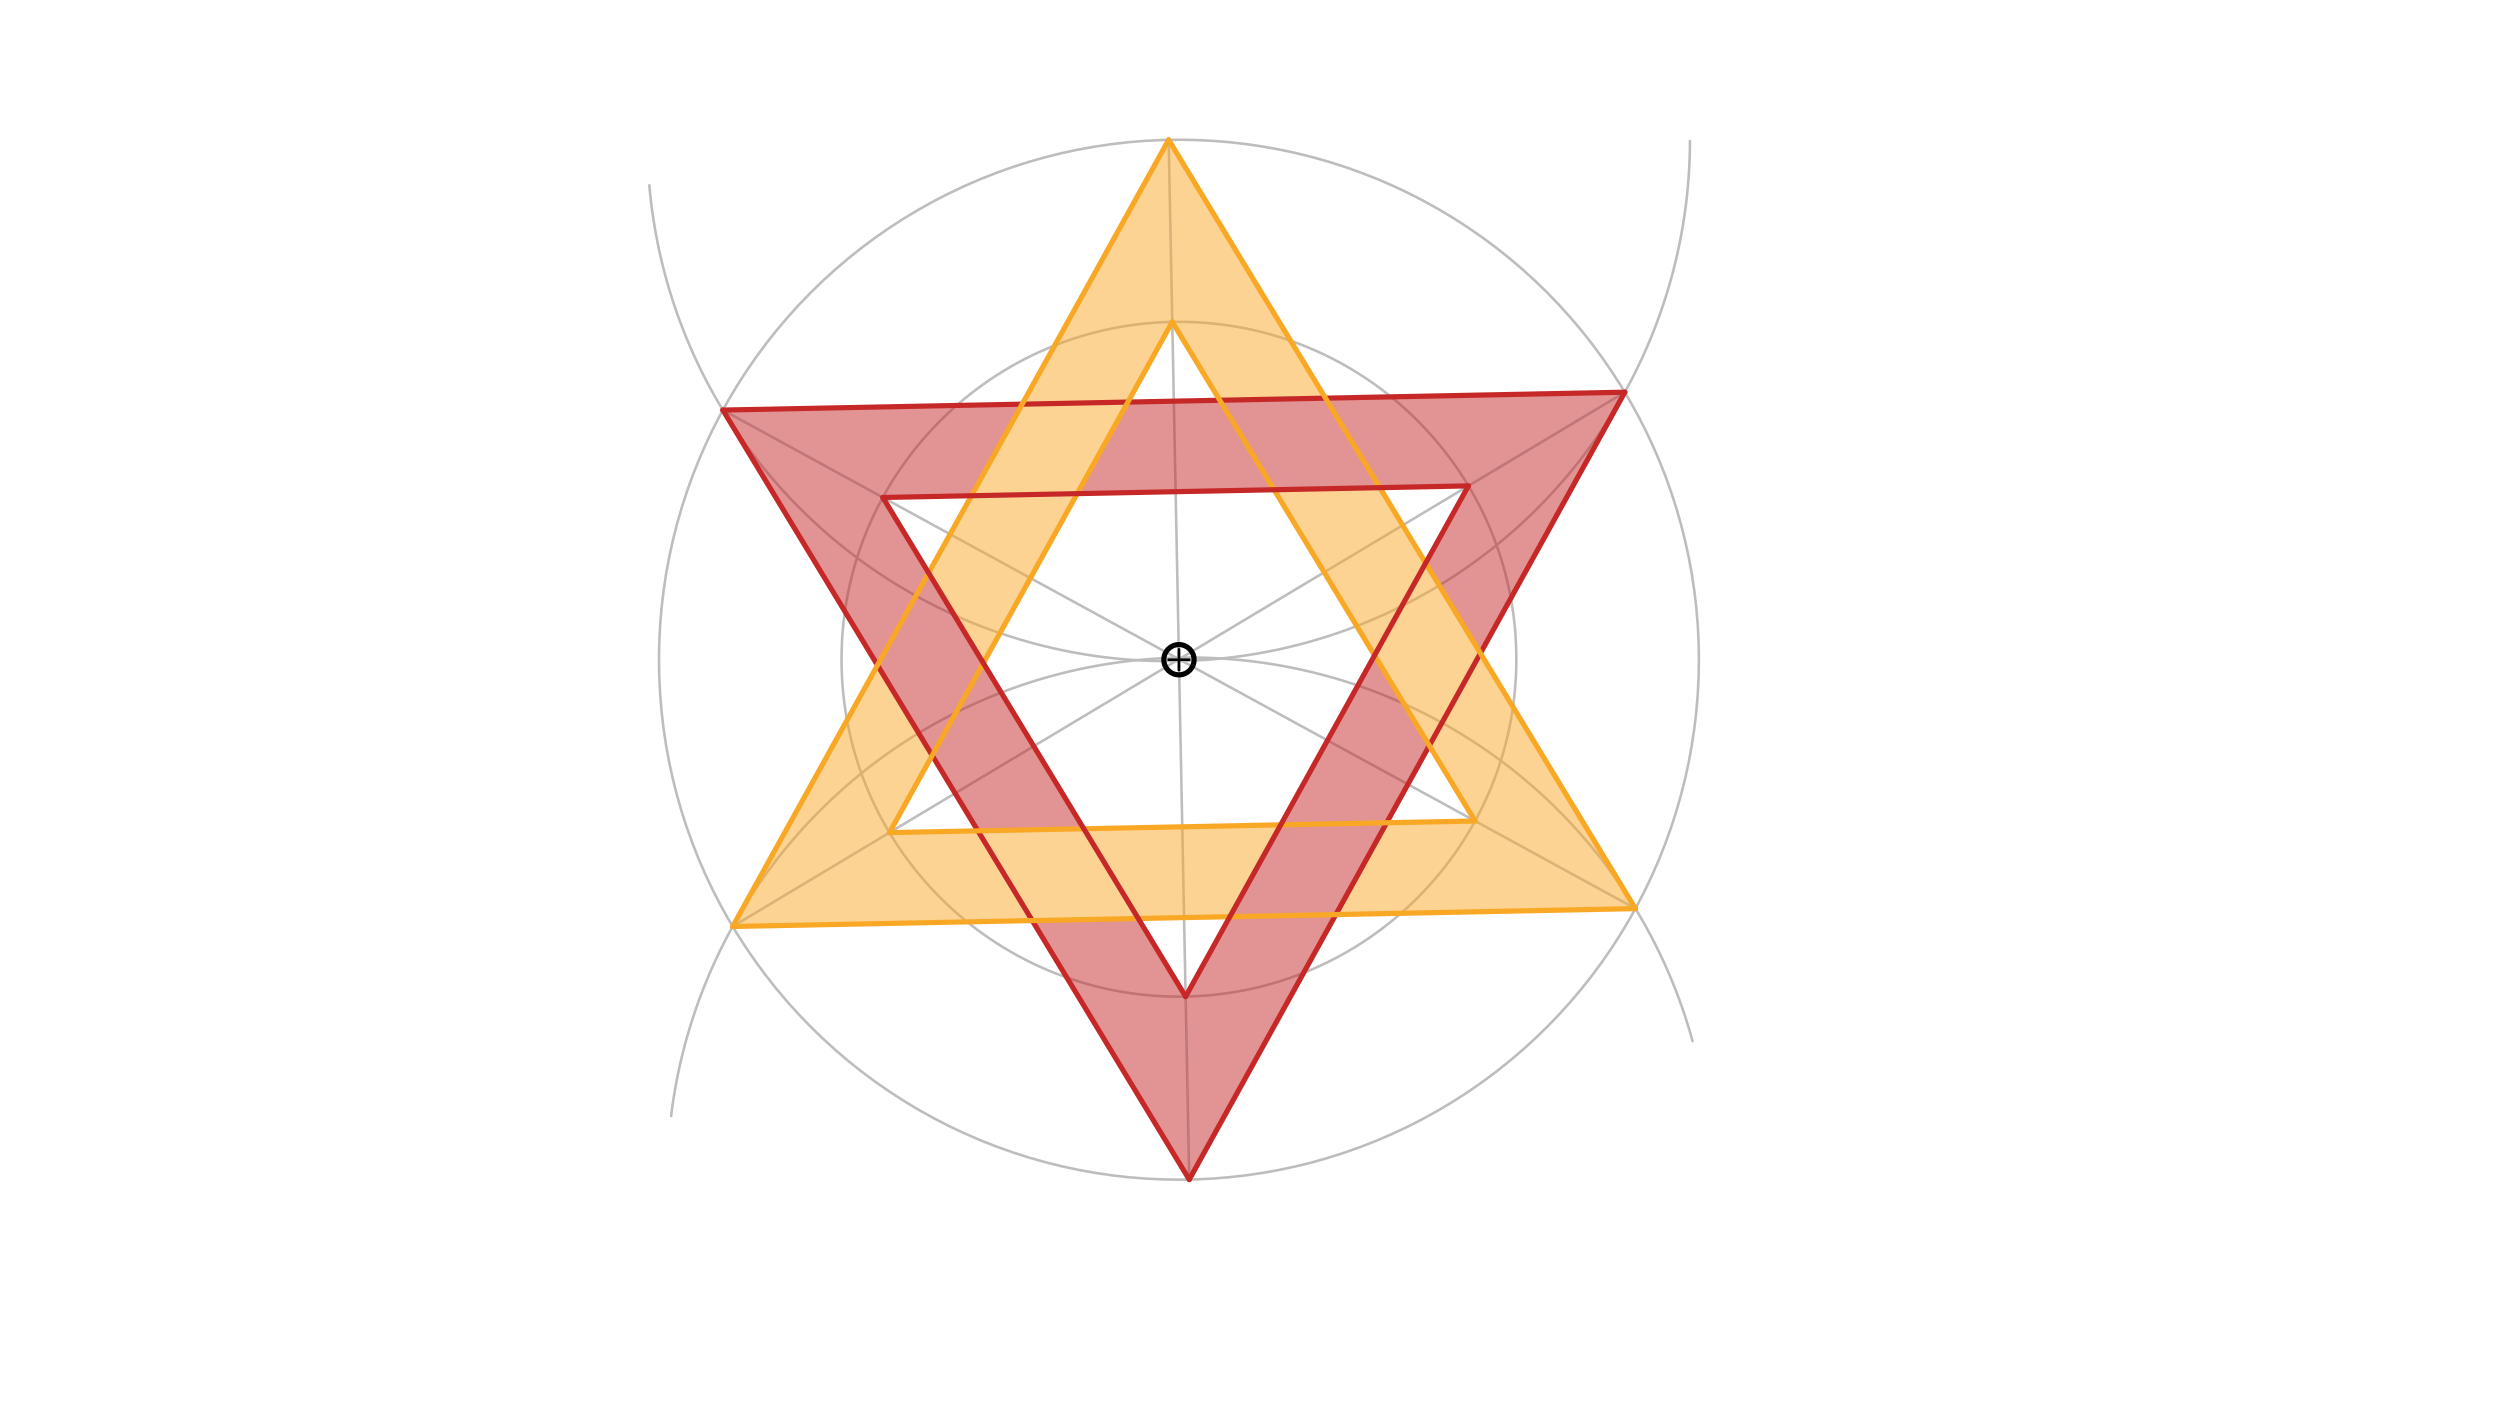 <svg xmlns="http://www.w3.org/2000/svg" class="svg--816" height="100%" preserveAspectRatio="xMidYMid meet" viewBox="0 0 963.78 541.417" width="100%"><defs><marker id="marker-arrow" markerHeight="16" markerUnits="userSpaceOnUse" markerWidth="24" orient="auto-start-reverse" refX="24" refY="4" viewBox="0 0 24 8"><path d="M 0 0 L 24 4 L 0 8 z" stroke="inherit"></path></marker></defs><g class="aux-layer--949"><g class="element--733"><g class="center--a87"><line x1="450.5" y1="254.328" x2="458.5" y2="254.328" stroke="#BDBDBD" stroke-width="1" stroke-linecap="round"></line><line x1="454.5" y1="250.328" x2="454.5" y2="258.328" stroke="#BDBDBD" stroke-width="1" stroke-linecap="round"></line><circle class="hit--87b" cx="454.5" cy="254.328" r="4" stroke="none" fill="transparent"></circle></g><circle cx="454.5" cy="254.328" fill="none" r="200.449" stroke="#BDBDBD" stroke-dasharray="none" stroke-width="1"></circle></g><g class="element--733"><line stroke="#BDBDBD" stroke-dasharray="none" stroke-linecap="round" stroke-width="1" x1="454.5" x2="450.531" y1="254.328" y2="53.918"></line></g><g class="element--733"><line stroke="#BDBDBD" stroke-dasharray="none" stroke-linecap="round" stroke-width="1" x1="454.385" x2="458.469" y1="248.498" y2="454.738"></line></g><g class="element--733"><path d="M 651.5 54.328 A 200.969 200.969 0 0 1 250.329 71.453" fill="none" stroke="#BDBDBD" stroke-dasharray="none" stroke-linecap="round" stroke-width="1"></path></g><g class="element--733"><path d="M 652.5 401.328 A 201.248 201.248 0 0 0 258.716 430.251" fill="none" stroke="#BDBDBD" stroke-dasharray="none" stroke-linecap="round" stroke-width="1"></path></g><g class="element--733"><line stroke="#BDBDBD" stroke-dasharray="none" stroke-linecap="round" stroke-width="1" x1="282.449" x2="626.386" y1="357.179" y2="151.2"></line></g><g class="element--733"><line stroke="#BDBDBD" stroke-dasharray="none" stroke-linecap="round" stroke-width="1" x1="630.488" x2="278.667" y1="350.287" y2="158.086"></line></g><g class="element--733"><g class="center--a87"><line x1="450.496" y1="254.142" x2="458.496" y2="254.142" stroke="#BDBDBD" stroke-width="1" stroke-linecap="round"></line><line x1="454.496" y1="250.142" x2="454.496" y2="258.142" stroke="#BDBDBD" stroke-width="1" stroke-linecap="round"></line><circle class="hit--87b" cx="454.496" cy="254.142" r="4" stroke="none" fill="transparent"></circle></g><circle cx="454.496" cy="254.142" fill="none" r="130.071" stroke="#BDBDBD" stroke-dasharray="none" stroke-width="1"></circle></g></g><g class="main-layer--75a"><g class="element--733"><g fill="#C62828" opacity="0.5"><path d="M 458.469 454.738 L 397.951 354.892 L 438.808 354.083 L 457.071 384.188 Z" stroke="none"></path></g></g><g class="element--733"><g fill="#C62828" opacity="0.5"><path d="M 458.469 454.738 L 534.568 317.176 L 493.73 317.985 L 457.071 384.188 Z" stroke="none"></path></g></g><g class="element--733"><g fill="#C62828" opacity="0.5"><path d="M 566.086 187.313 L 549.604 217.079 L 570.711 251.841 L 626.386 151.2 L 566.086 187.313 Z" stroke="none"></path></g></g><g class="element--733"><g fill="#C62828" opacity="0.5"><path d="M 626.386 151.2 L 434.813 154.994 L 415.263 190.299 L 566.086 187.313 L 626.386 151.2 Z" stroke="none"></path></g></g><g class="element--733"><g fill="#C62828" opacity="0.5"><path d="M 374.494 191.107 L 394.063 155.801 L 278.667 158.086 L 340.348 191.783 L 374.494 191.107 Z" stroke="none"></path></g></g><g class="element--733"><g fill="#C62828" opacity="0.5"><path d="M 278.667 158.086 L 340.348 191.783 L 417.821 319.488 L 376.983 320.297 L 278.667 158.086 Z" stroke="none"></path></g></g><g class="element--733"><g fill="#F9A825" opacity="0.5"><path d="M 282.449 357.179 L 438.808 354.083 L 417.821 319.488 L 342.906 320.972 Z" stroke="none"></path></g></g><g class="element--733"><g fill="#F9A825" opacity="0.5"><path d="M 282.449 357.179 L 342.906 320.972 L 359.371 291.238 L 338.281 256.443 Z" stroke="none"></path></g></g><g class="element--733"><g fill="#F9A825" opacity="0.5"><path d="M 357.996 220.873 L 379.085 255.635 L 451.921 124.097 L 450.531 53.918 Z" stroke="none"></path></g></g><g class="element--733"><g fill="#F9A825" opacity="0.5"><path d="M 451.921 124.097 L 450.531 53.918 L 510.989 153.485 L 470.239 154.292 L 451.921 124.097 Z" stroke="none"></path></g></g><g class="element--733"><g fill="#F9A825" opacity="0.5"><path d="M 549.604 217.079 L 531.94 187.989 L 491.171 188.796 L 529.908 252.649 L 491.171 188.796 L 529.908 252.649 L 549.604 217.079 Z" stroke="none"></path></g></g><g class="element--733"><g fill="#F9A825" opacity="0.5"><path d="M 549.604 217.079 L 570.711 251.841 L 551.016 287.443 L 529.908 252.649 L 549.604 217.079 Z" stroke="none"></path></g></g><g class="element--733"><g fill="#F9A825" opacity="0.5"><path d="M 551.016 287.443 L 570.711 251.841 L 630.488 350.287 L 568.644 316.502 L 551.016 287.443 Z" stroke="none"></path></g></g><g class="element--733"><g fill="#F9A825" opacity="0.5"><path d="M 514.986 352.574 L 630.488 350.287 L 568.644 316.502 L 534.568 317.176 L 514.986 352.574 Z" stroke="none"></path></g></g><g class="element--733"><g fill="#F9A825" opacity="0.5"><path d="M 417.821 319.488 L 438.808 354.083 L 474.129 353.383 L 493.73 317.985 L 417.821 319.488 Z" stroke="none"></path></g></g><g class="element--733"><g fill="#C62828" opacity="0.5"><path d="M 534.568 317.176 L 551.016 287.443 L 529.908 252.649 L 493.73 317.985 L 534.568 317.176 Z" stroke="none"></path></g></g><g class="element--733"><g class="center--a87"><line x1="450.5" y1="254.328" x2="458.5" y2="254.328" stroke="#000000" stroke-width="1" stroke-linecap="round"></line><line x1="454.5" y1="250.328" x2="454.5" y2="258.328" stroke="#000000" stroke-width="1" stroke-linecap="round"></line><circle class="hit--87b" cx="454.5" cy="254.328" r="4" stroke="none" fill="transparent"></circle></g><circle cx="454.5" cy="254.328" fill="none" r="5.831" stroke="#000000" stroke-dasharray="none" stroke-width="2"></circle></g><g class="element--733"><line stroke="#C62828" stroke-dasharray="none" stroke-linecap="round" stroke-width="2" x1="278.667" x2="626.386" y1="158.086" y2="151.2"></line></g><g class="element--733"><line stroke="#C62828" stroke-dasharray="none" stroke-linecap="round" stroke-width="2" x1="626.386" x2="458.469" y1="151.2" y2="454.738"></line></g><g class="element--733"><line stroke="#C62828" stroke-dasharray="none" stroke-linecap="round" stroke-width="2" x1="458.469" x2="278.667" y1="454.738" y2="158.086"></line></g><g class="element--733"><line stroke="#F9A825" stroke-dasharray="none" stroke-linecap="round" stroke-width="2" x1="282.449" x2="630.488" y1="357.179" y2="350.287"></line></g><g class="element--733"><line stroke="#F9A825" stroke-dasharray="none" stroke-linecap="round" stroke-width="2" x1="630.488" x2="450.531" y1="350.287" y2="53.918"></line></g><g class="element--733"><line stroke="#F9A825" stroke-dasharray="none" stroke-linecap="round" stroke-width="2" x1="450.531" x2="282.449" y1="53.918" y2="357.179"></line></g><g class="element--733"><line stroke="#F9A825" stroke-dasharray="none" stroke-linecap="round" stroke-width="2" x1="342.906" x2="568.644" y1="320.972" y2="316.502"></line></g><g class="element--733"><line stroke="#F9A825" stroke-dasharray="none" stroke-linecap="round" stroke-width="2" x1="568.644" x2="451.921" y1="316.502" y2="124.097"></line></g><g class="element--733"><line stroke="#F9A825" stroke-dasharray="none" stroke-linecap="round" stroke-width="2" x1="451.921" x2="342.906" y1="124.097" y2="320.972"></line></g><g class="element--733"><line stroke="#C62828" stroke-dasharray="none" stroke-linecap="round" stroke-width="2" x1="340.348" x2="566.086" y1="191.783" y2="187.313"></line></g><g class="element--733"><line stroke="#C62828" stroke-dasharray="none" stroke-linecap="round" stroke-width="2" x1="566.086" x2="457.071" y1="187.313" y2="384.188"></line></g><g class="element--733"><line stroke="#C62828" stroke-dasharray="none" stroke-linecap="round" stroke-width="2" x1="457.071" x2="340.348" y1="384.188" y2="191.783"></line></g></g><g class="snaps-layer--ac6"></g><g class="temp-layer--52d"></g></svg>